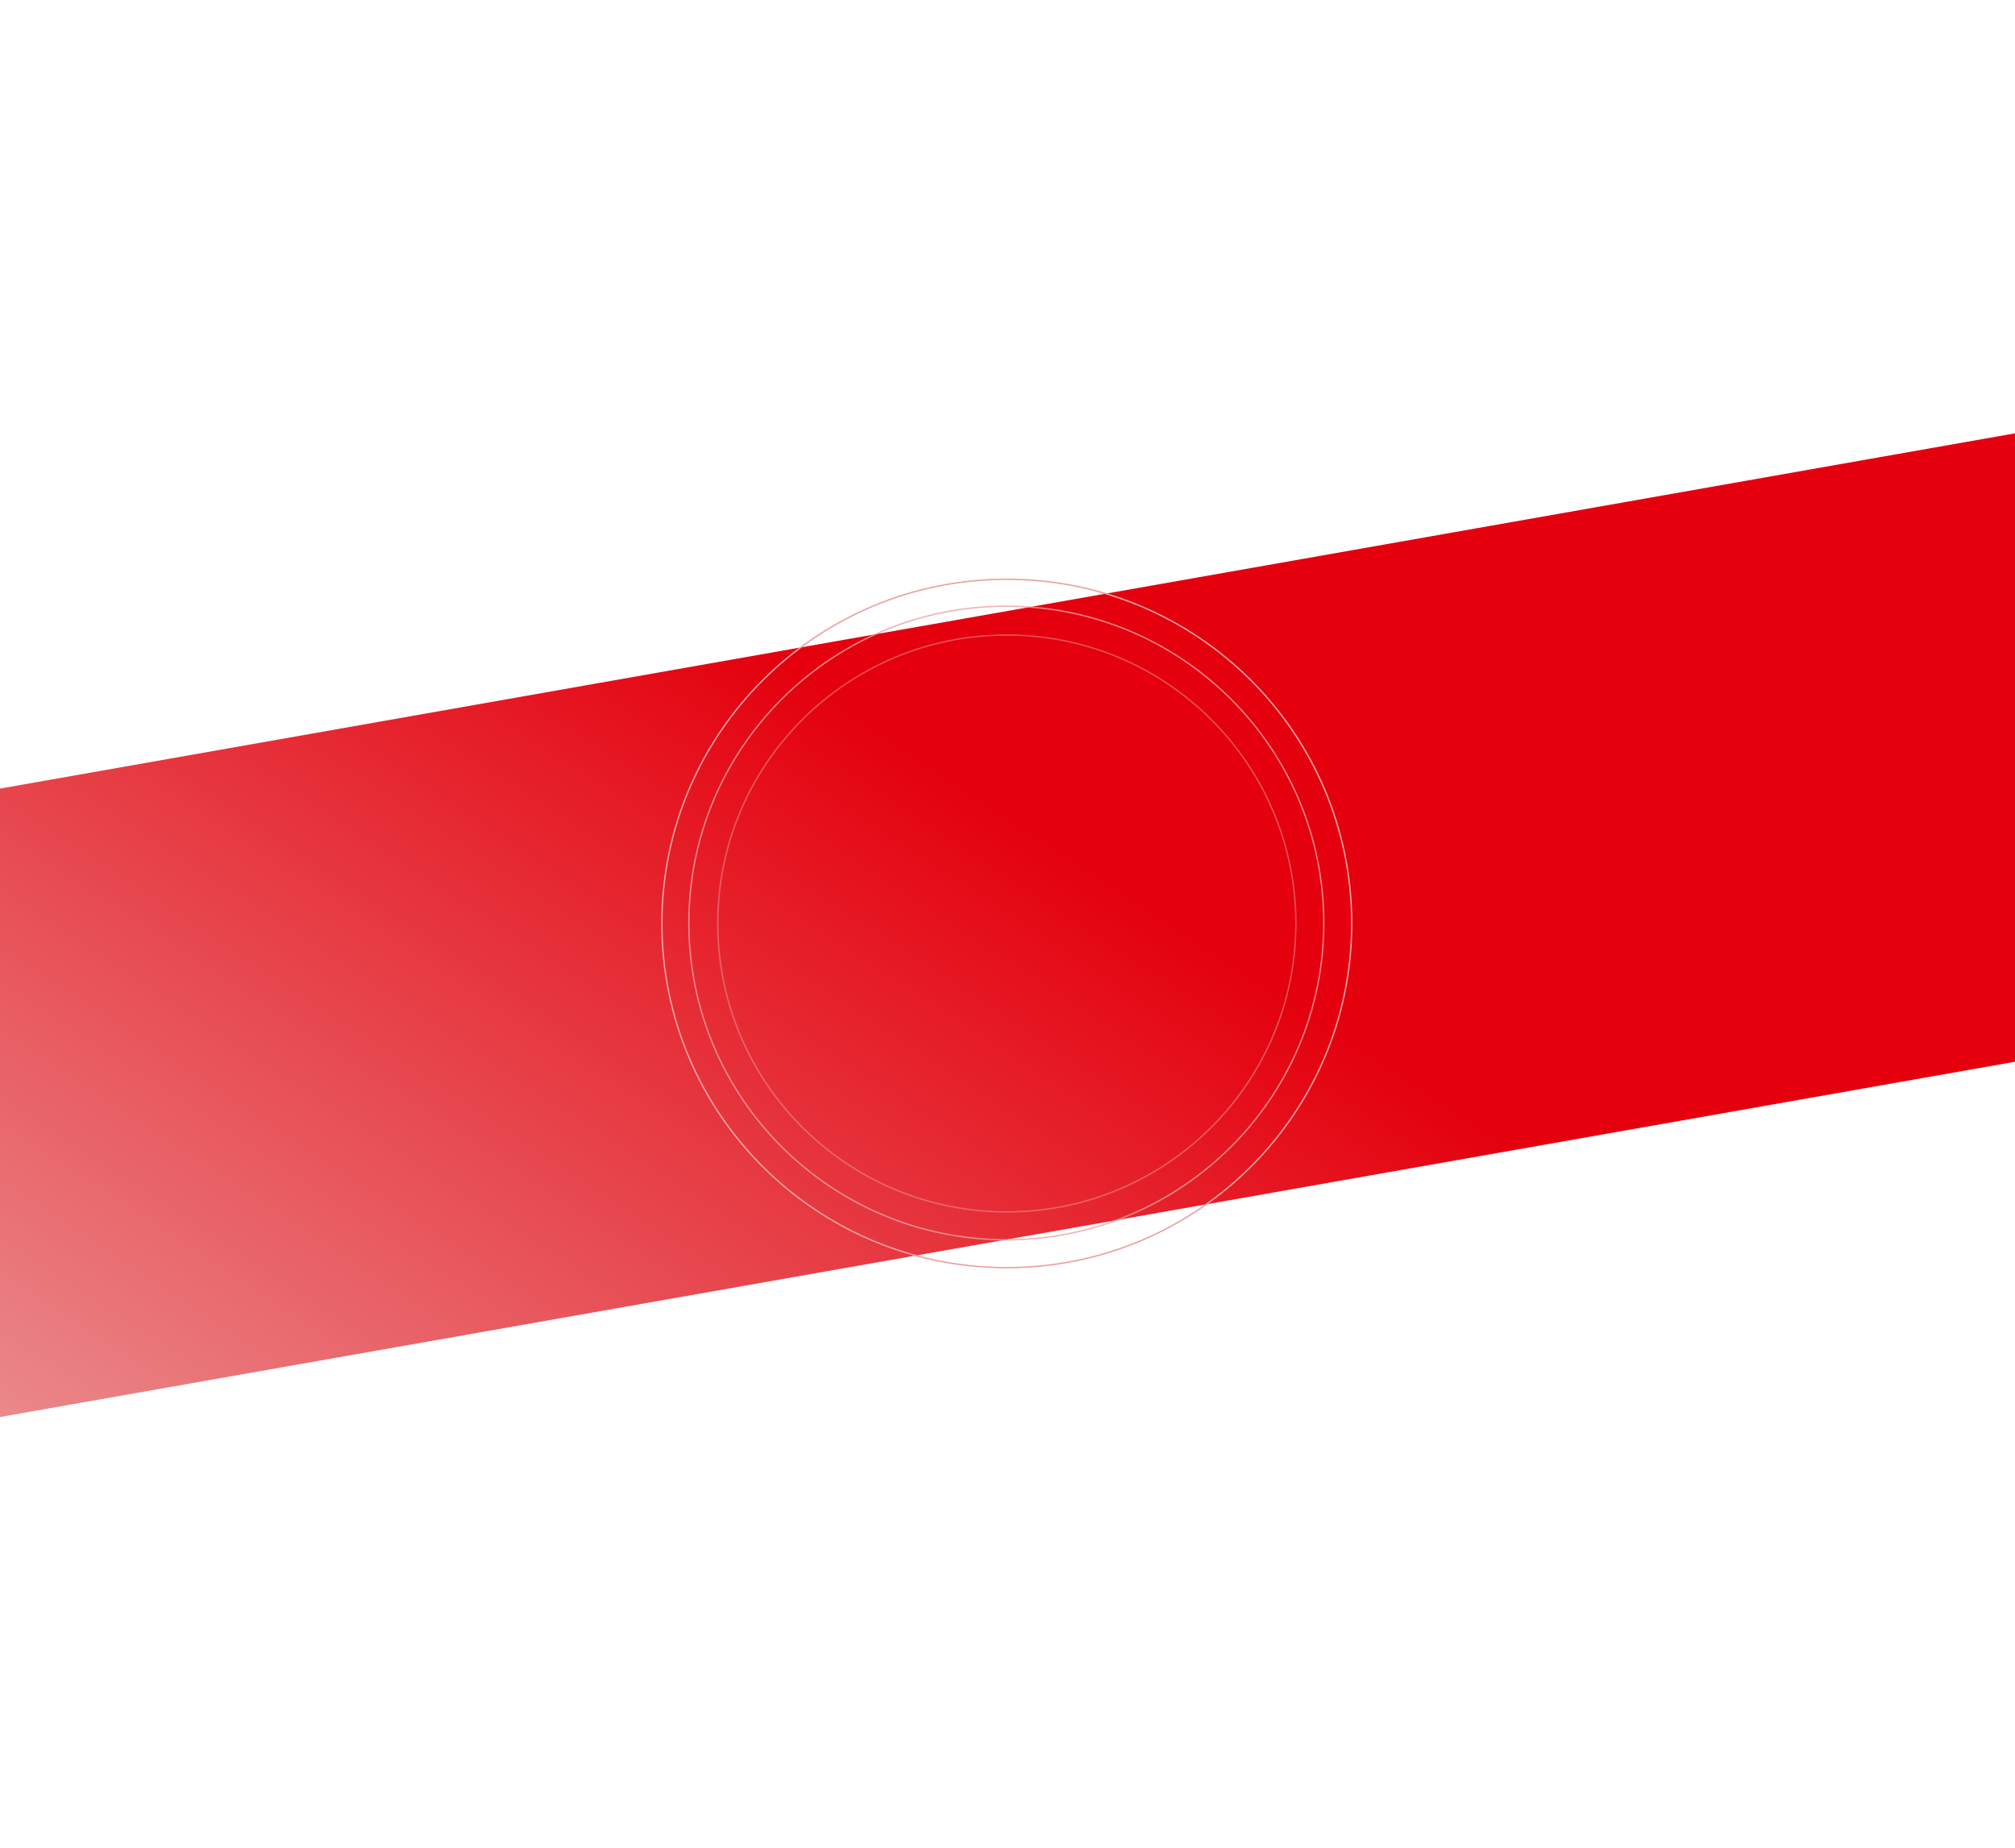 <?xml version="1.0" encoding="UTF-8"?> <svg xmlns="http://www.w3.org/2000/svg" width="1440" height="1321" viewBox="0 0 1440 1321" fill="none"> <g clip-path="url(#clip0_450_2492)"> <path d="M1734.27 257.814L-365.162 628L-288.358 1063.58L1811.07 693.394L1734.27 257.814Z" fill="url(#paint0_linear_450_2492)"></path> <path d="M719.5 906C855.638 906 966 795.862 966 660C966 524.138 855.638 414 719.5 414C583.362 414 473 524.138 473 660C473 795.862 583.362 906 719.5 906Z" stroke="#EBA1A1"></path> <path d="M719.156 886.073C844.456 886.073 946.032 784.703 946.032 659.656C946.032 534.61 844.456 433.24 719.156 433.24C593.855 433.24 492.279 534.61 492.279 659.656C492.279 784.703 593.855 886.073 719.156 886.073Z" stroke="#EBA1A1" stroke-opacity="0.8"></path> <path d="M719.5 866.145C833.582 866.145 926.064 773.851 926.064 660C926.064 546.149 833.582 453.855 719.5 453.855C605.418 453.855 512.936 546.149 512.936 660C512.936 773.851 605.418 866.145 719.5 866.145Z" stroke="#EBA1A1" stroke-opacity="0.5"></path> </g> <defs> <linearGradient id="paint0_linear_450_2492" x1="508.03" y1="434.048" x2="12.761" y2="1186.9" gradientUnits="userSpaceOnUse"> <stop stop-color="#E4000D"></stop> <stop offset="1" stop-color="#EBA1A1"></stop> </linearGradient> <clipPath id="clip0_450_2492"> <rect width="1440" height="1321" fill="white"></rect> </clipPath> </defs> </svg> 